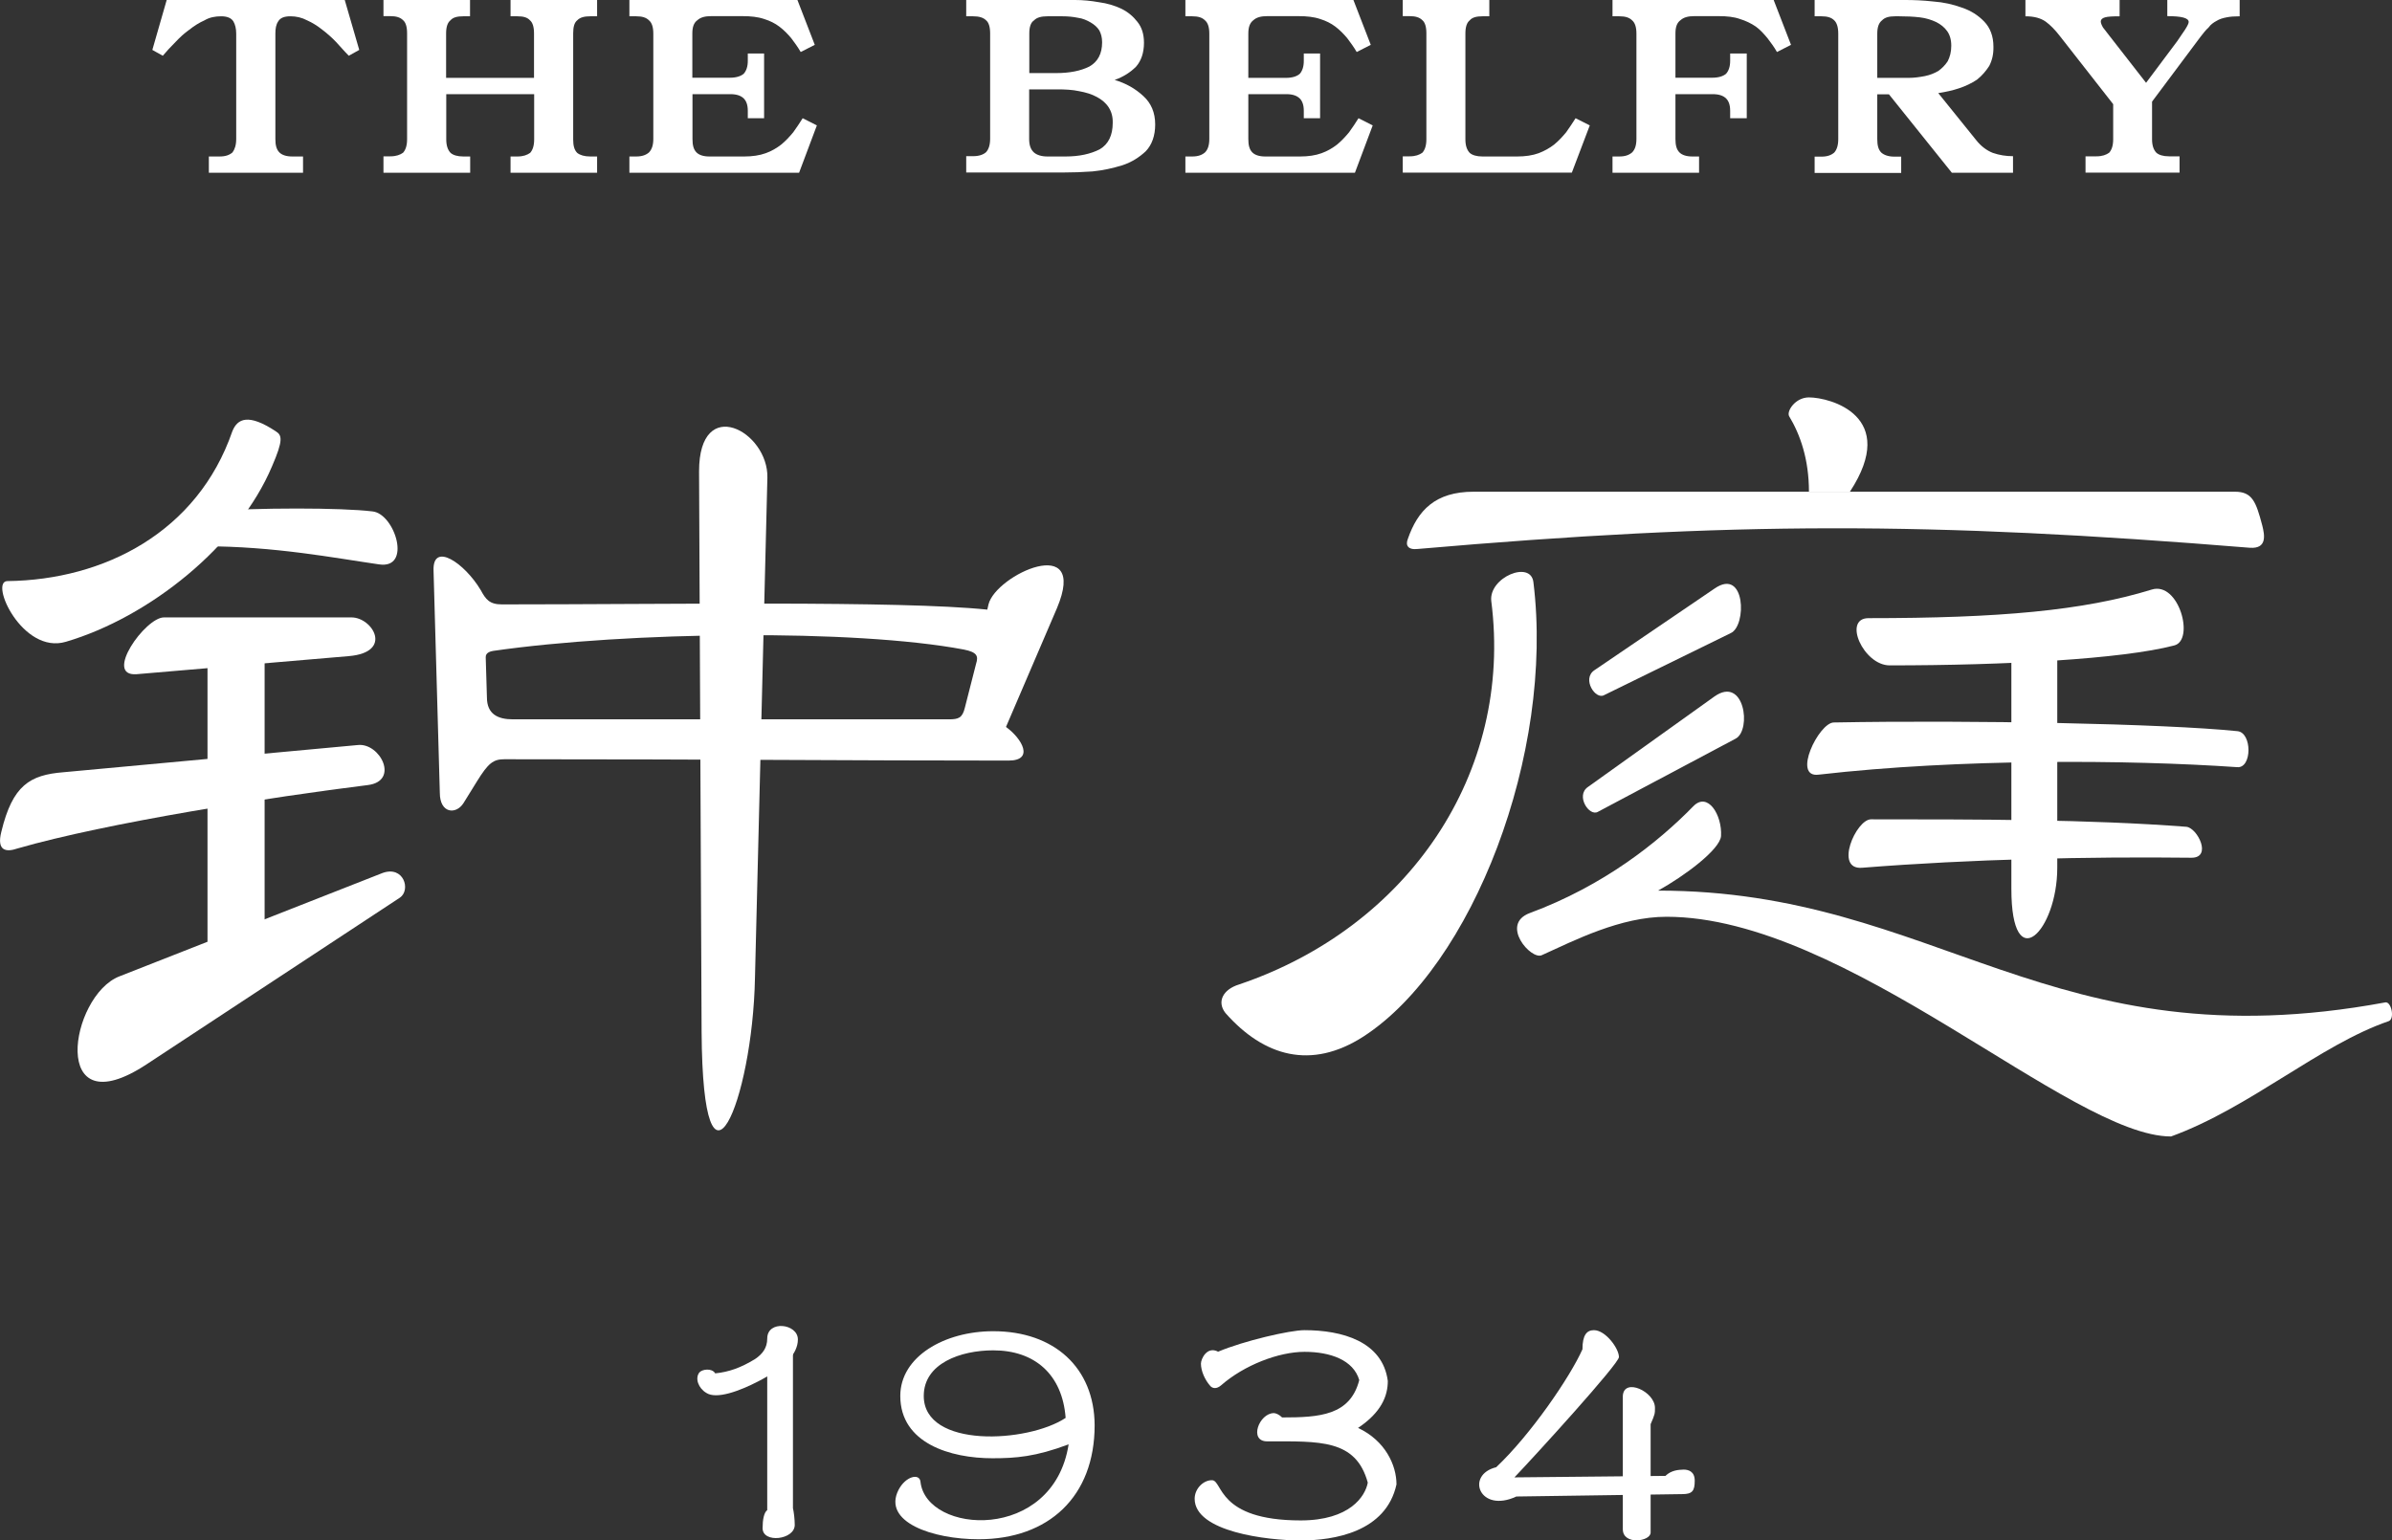 <?xml version="1.0" encoding="utf-8"?>
<!-- Generator: Adobe Illustrator 26.3.1, SVG Export Plug-In . SVG Version: 6.00 Build 0)  -->
<svg version="1.1" id="图层_1" xmlns="http://www.w3.org/2000/svg" xmlns:xlink="http://www.w3.org/1999/xlink" x="0px" y="0px"
	 viewBox="0 0 160 103.07" style="enable-background:new 0 0 160 103.07;" xml:space="preserve">
<rect x="0" y="0" width="160" height="103.07" fill="#333333" stroke="none"/>
<style type="text/css">
	.st0{fill:#FFFFFF;}
</style>
<g>
	<path class="st0" d="M66.44,89.07c-3.27,0-6.22,1.7-6.22,4.33c0,3.18,3.37,4.17,6.16,4.17c1.57,0,2.89-0.1,5.1-0.93
		c-1.03,6.58-9.53,6.03-9.91,2.5c-0.06-0.58-0.99-0.38-1.47,0.55c-1.09,2.15,2.28,3.3,5.36,3.3c4.68,0,7.76-2.85,7.76-7.63
		C73.2,91.51,70.51,89.07,66.44,89.07 M61.79,93.4c0-2.18,2.47-3.05,4.65-3.05c2.76,0,4.62,1.6,4.84,4.52
		C68.75,96.55,61.79,96.93,61.79,93.4"/>
	<path class="st0" d="M50.73,92.42c1.68-0.87,2.64-1.8,2.64-2.8c0-1.06-2.05-1.31-2.05-0.06c0,0.62-0.31,1.03-0.81,1.37
		c-0.96,0.59-1.77,0.87-2.67,0.96c-0.22-0.37-0.87-0.28-1.06-0.06c-0.31,0.4-0.06,1.06,0.47,1.37
		C47.93,93.64,49.45,93.08,50.73,92.42"/>
	<path class="st0" d="M53.03,90.56h-1.71v10.48c-0.22,0.16-0.31,0.65-0.31,1.21c0,1.03,2.15,0.78,2.15-0.22
		c0-0.37-0.06-0.87-0.12-1.12V90.56z"/>
	<path class="st0" d="M110.41,102.54v-7.25c0.29-0.67,0.29-0.71,0.29-1.09c0-1.09-2.08-2.05-2.15-0.8v8.92
		C108.55,103.4,110.41,103.15,110.41,102.54"/>
	<path class="st0" d="M111.4,98.75l-10.1,0.1c1.41-1.48,6.99-7.6,6.99-8.05c0-0.58-0.9-1.8-1.67-1.8c-0.48,0-0.77,0.32-0.77,1.28
		c-0.83,1.86-3.46,5.71-5.77,7.89c-2.08,0.51-1.12,3.11,1.35,1.96l11.1-0.16c0.67,0,0.83-0.22,0.83-0.9c0-0.64-0.45-0.74-0.74-0.74
		C112.27,98.34,111.79,98.37,111.4,98.75"/>
	<path class="st0" d="M79.91,100.28c0,2.21,4.84,2.79,7.09,2.79c2.21,0,5.71-0.55,6.41-3.75c0-1.28-0.74-2.92-2.57-3.78
		c1.54-1.03,1.99-2.12,1.99-3.14c-0.35-2.66-3.08-3.4-5.58-3.4c-0.96,0-4.04,0.71-5.77,1.44c-0.74-0.39-1.15,0.48-1.15,0.8
		c0,0.48,0.26,1.09,0.64,1.51c0.16,0.16,0.42,0.19,0.71-0.06c1.54-1.35,3.85-2.24,5.58-2.24c1.73,0,3.27,0.55,3.66,1.89
		c-0.61,2.37-2.66,2.5-5.16,2.5c-0.19-0.19-0.42-0.29-0.55-0.29c-0.99,0-1.7,1.89-0.45,1.89c3.5,0,5.93-0.16,6.73,2.76
		c-0.16,0.9-1.19,2.53-4.49,2.53c-5.61,0-5.2-2.69-5.93-2.69C80.49,99.03,79.91,99.61,79.91,100.28"/>
	<path class="st0" d="M23.33,3.73c-0.29-0.29-0.56-0.61-0.85-0.92c-0.29-0.31-0.61-0.58-0.92-0.82c-0.34-0.27-0.68-0.48-1.02-0.63
		c-0.36-0.19-0.73-0.27-1.11-0.27c-0.41,0-0.68,0.1-0.82,0.34c-0.15,0.22-0.19,0.49-0.19,0.82V9.3c0,0.41,0.07,0.7,0.27,0.9
		c0.17,0.17,0.46,0.27,0.85,0.27h0.73v1.09h-6.3v-1.09h0.73c0.39,0,0.65-0.1,0.85-0.27C15.7,10,15.8,9.71,15.8,9.3V2.25
		c0-0.34-0.07-0.61-0.19-0.82c-0.15-0.24-0.44-0.34-0.82-0.34c-0.39,0-0.78,0.07-1.11,0.27c-0.34,0.15-0.68,0.36-1.02,0.63
		c-0.34,0.24-0.63,0.51-0.92,0.82c-0.32,0.32-0.61,0.63-0.85,0.92l-0.7-0.39L11.15,0h11.91l0.97,3.34L23.33,3.73z"/>
	<path class="st0" d="M25.65,11.55v-1.09h0.46c0.39,0,0.65-0.1,0.85-0.24c0.17-0.19,0.27-0.48,0.27-0.9v-7.1
		c0-0.44-0.1-0.73-0.27-0.87c-0.19-0.19-0.46-0.27-0.85-0.27h-0.46V0h5.79v1.09h-0.46c-0.39,0-0.68,0.07-0.85,0.27
		c-0.19,0.15-0.29,0.44-0.29,0.87v2.98h5.88V2.23c0-0.44-0.1-0.73-0.27-0.87C35.27,1.16,35,1.09,34.61,1.09h-0.46V0h5.79v1.09h-0.46
		c-0.39,0-0.68,0.07-0.87,0.27c-0.19,0.15-0.27,0.44-0.27,0.87v7.1c0,0.41,0.07,0.7,0.27,0.9c0.19,0.15,0.48,0.24,0.87,0.24h0.46
		v1.09h-5.79v-1.09h0.46c0.39,0,0.65-0.1,0.85-0.24c0.17-0.19,0.27-0.48,0.27-0.9V6.3h-5.88v3.03c0,0.41,0.1,0.7,0.29,0.9
		c0.17,0.15,0.46,0.24,0.85,0.24h0.46v1.09H25.65z"/>
	<path class="st0" d="M50.02,7.92V7.41c0-0.39-0.1-0.65-0.27-0.82c-0.19-0.19-0.48-0.29-0.89-0.29h-2.54v3c0,0.41,0.07,0.7,0.27,0.9
		c0.17,0.17,0.46,0.27,0.85,0.27h2.35c0.53,0,1.02-0.07,1.43-0.22c0.39-0.14,0.73-0.34,1.04-0.58c0.29-0.24,0.56-0.53,0.8-0.82
		c0.22-0.31,0.44-0.63,0.63-0.94l0.95,0.48l-1.19,3.17H42.1v-1.09h0.46c0.39,0,0.65-0.1,0.85-0.27C43.6,10,43.7,9.71,43.7,9.3V2.25
		c0-0.44-0.1-0.73-0.29-0.89c-0.19-0.19-0.46-0.27-0.85-0.27H42.1V0h11.24l1.16,3l-0.94,0.48c-0.2-0.34-0.41-0.63-0.63-0.92
		c-0.24-0.29-0.51-0.56-0.8-0.78c-0.29-0.22-0.63-0.39-1.02-0.51c-0.41-0.14-0.9-0.19-1.43-0.19h-2.11c-0.39,0-0.7,0.07-0.92,0.27
		c-0.24,0.17-0.34,0.46-0.34,0.89v2.96h2.52c0.41,0,0.73-0.1,0.92-0.27c0.17-0.19,0.27-0.48,0.27-0.85V3.58h1.09v4.33H50.02z"/>
	<path class="st0" d="M76.64,10.12c-0.44,0.41-0.94,0.73-1.57,0.94c-0.63,0.19-1.28,0.34-1.99,0.41c-0.7,0.05-1.33,0.07-1.89,0.07
		h-6.56v-1.09h0.46c0.39,0,0.68-0.1,0.87-0.27c0.17-0.19,0.27-0.48,0.27-0.9V2.23c0-0.44-0.1-0.73-0.27-0.87
		c-0.19-0.19-0.48-0.27-0.87-0.27h-0.46V0h7.29c0.51,0,1.04,0.05,1.6,0.15c0.53,0.07,1.04,0.22,1.5,0.44
		c0.44,0.22,0.78,0.51,1.06,0.87c0.29,0.36,0.44,0.82,0.44,1.4c0,0.68-0.19,1.21-0.53,1.6c-0.39,0.39-0.85,0.68-1.43,0.89
		c0.75,0.22,1.38,0.58,1.91,1.07c0.53,0.48,0.8,1.11,0.8,1.91C77.27,9.08,77.05,9.69,76.64,10.12 M70.64,4.89
		c0.92,0,1.65-0.15,2.23-0.44c0.56-0.32,0.85-0.85,0.85-1.62c0-0.32-0.07-0.58-0.19-0.8c-0.14-0.22-0.34-0.39-0.58-0.53
		c-0.24-0.14-0.53-0.27-0.85-0.31c-0.34-0.07-0.68-0.1-1.02-0.1h-1.02c-0.39,0-0.7,0.07-0.89,0.27c-0.22,0.14-0.32,0.44-0.32,0.87
		v2.66H70.64z M74.15,7.17c-0.19-0.29-0.46-0.51-0.78-0.68c-0.34-0.19-0.75-0.31-1.19-0.39c-0.46-0.1-0.95-0.12-1.45-0.12h-1.89V9.3
		c0,0.41,0.1,0.7,0.32,0.9c0.19,0.17,0.51,0.27,0.89,0.27h1.23c0.92,0,1.67-0.17,2.28-0.48c0.58-0.34,0.87-0.94,0.87-1.77
		C74.44,7.8,74.34,7.46,74.15,7.17"/>
	<path class="st0" d="M87.21,7.92V7.41c0-0.39-0.1-0.65-0.27-0.82c-0.19-0.19-0.48-0.29-0.89-0.29H83.5v3c0,0.41,0.07,0.7,0.27,0.9
		c0.17,0.17,0.46,0.27,0.85,0.27h2.35c0.53,0,1.02-0.07,1.43-0.22c0.39-0.14,0.73-0.34,1.04-0.58c0.29-0.24,0.56-0.53,0.8-0.82
		c0.22-0.31,0.44-0.63,0.63-0.94l0.95,0.48l-1.19,3.17H79.29v-1.09h0.46c0.39,0,0.65-0.1,0.85-0.27c0.19-0.19,0.29-0.48,0.29-0.9
		V2.25c0-0.44-0.1-0.73-0.29-0.89c-0.19-0.19-0.46-0.27-0.85-0.27h-0.46V0h11.24l1.16,3l-0.94,0.48c-0.2-0.34-0.41-0.63-0.63-0.92
		c-0.24-0.29-0.51-0.56-0.8-0.78c-0.29-0.22-0.63-0.39-1.02-0.51c-0.41-0.14-0.9-0.19-1.43-0.19h-2.11c-0.39,0-0.7,0.07-0.92,0.27
		C83.6,1.53,83.5,1.82,83.5,2.25v2.96h2.52c0.41,0,0.73-0.1,0.92-0.27c0.17-0.19,0.27-0.48,0.27-0.85V3.58h1.09v4.33H87.21z"/>
	<path class="st0" d="M105.14,11.55H93.83v-1.09h0.46c0.39,0,0.65-0.1,0.85-0.24c0.17-0.19,0.27-0.48,0.27-0.9v-7.1
		c0-0.44-0.1-0.73-0.27-0.87c-0.19-0.19-0.46-0.27-0.85-0.27h-0.46V0h5.79v1.09h-0.46c-0.39,0-0.68,0.07-0.85,0.27
		c-0.19,0.15-0.29,0.44-0.29,0.87v7.1c0,0.41,0.1,0.7,0.29,0.9c0.17,0.15,0.46,0.24,0.85,0.24h2.33c0.53,0,1.02-0.07,1.43-0.22
		c0.39-0.15,0.73-0.34,1.04-0.58c0.29-0.24,0.56-0.53,0.8-0.82c0.22-0.32,0.44-0.63,0.63-0.94l0.95,0.48L105.14,11.55z"/>
	<path class="st0" d="M115.73,7.92V7.41c0-0.39-0.1-0.65-0.27-0.82c-0.19-0.19-0.48-0.29-0.9-0.29h-2.49v3c0,0.41,0.07,0.7,0.27,0.9
		c0.17,0.17,0.46,0.27,0.85,0.27h0.46v1.09h-5.79v-1.09h0.46c0.39,0,0.65-0.1,0.85-0.27c0.19-0.19,0.29-0.48,0.29-0.9V2.25
		c0-0.44-0.1-0.73-0.29-0.89c-0.19-0.19-0.46-0.27-0.85-0.27h-0.46V0h10.78l1.16,3l-0.94,0.48c-0.19-0.34-0.41-0.63-0.63-0.92
		c-0.24-0.29-0.48-0.56-0.78-0.78c-0.32-0.22-0.68-0.39-1.07-0.51c-0.39-0.14-0.87-0.19-1.4-0.19h-1.65c-0.39,0-0.7,0.07-0.92,0.27
		c-0.24,0.17-0.34,0.46-0.34,0.89v2.96h2.47c0.41,0,0.73-0.1,0.92-0.27c0.17-0.19,0.27-0.48,0.27-0.85V3.58h1.11v4.33H115.73z"/>
	<path class="st0" d="M133.06,4.41c-0.22,0.34-0.48,0.65-0.82,0.92c-0.36,0.24-0.78,0.44-1.21,0.58c-0.44,0.15-0.89,0.24-1.38,0.32
		l2.54,3.15c0.31,0.39,0.68,0.68,1.11,0.85c0.44,0.15,0.87,0.22,1.35,0.22v1.11h-4.09l-4.21-5.25h-0.78v3c0,0.41,0.07,0.7,0.27,0.9
		c0.19,0.17,0.49,0.27,0.87,0.27h0.46v1.09h-5.79v-1.09h0.46c0.39,0,0.65-0.1,0.85-0.27c0.17-0.19,0.27-0.48,0.27-0.9V2.25
		c0-0.44-0.1-0.73-0.27-0.89c-0.19-0.19-0.46-0.27-0.85-0.27h-0.46V0h6.05c0.56,0,1.18,0.02,1.89,0.1c0.68,0.05,1.31,0.19,1.91,0.41
		c0.58,0.19,1.09,0.51,1.5,0.94c0.39,0.41,0.61,0.97,0.61,1.67C133.35,3.61,133.26,4.02,133.06,4.41 M127.69,5.21
		c0.34,0,0.7-0.05,1.07-0.12c0.34-0.07,0.63-0.19,0.89-0.34c0.24-0.17,0.46-0.39,0.63-0.65c0.15-0.29,0.24-0.63,0.24-1.04
		c0-0.41-0.1-0.73-0.27-0.97c-0.19-0.27-0.44-0.46-0.73-0.61c-0.32-0.15-0.68-0.27-1.11-0.32c-0.44-0.05-0.87-0.07-1.36-0.07h-0.29
		c-0.39,0-0.68,0.07-0.87,0.27c-0.22,0.17-0.32,0.46-0.32,0.89v2.96H127.69z"/>
	<path class="st0" d="M139.5,11.55v-1.09h0.73c0.39,0,0.65-0.1,0.85-0.24c0.17-0.19,0.27-0.48,0.27-0.9V6.97l-3.56-4.55
		c-0.34-0.44-0.65-0.75-0.95-0.97c-0.34-0.24-0.78-0.36-1.36-0.36V0h6.3v1.09c-0.48,0-0.8,0.02-0.97,0.07
		c-0.19,0.05-0.29,0.15-0.29,0.27c0,0.1,0.05,0.24,0.15,0.41l0.41,0.53l2.47,3.17l2.08-2.78c0.19-0.27,0.36-0.53,0.53-0.78
		c0.15-0.24,0.24-0.41,0.24-0.51c0-0.27-0.48-0.39-1.43-0.39V0h4.84v1.09c-0.34,0-0.63,0.02-0.87,0.07
		c-0.27,0.05-0.49,0.12-0.68,0.24c-0.19,0.1-0.39,0.24-0.53,0.44c-0.19,0.17-0.36,0.39-0.56,0.65l-3.22,4.31v2.52
		c0,0.41,0.1,0.7,0.29,0.9c0.17,0.15,0.46,0.24,0.85,0.24h0.7v1.09H139.5z"/>
	<polygon class="st0" points="13.88,65.85 17.7,64.12 17.7,43.64 13.88,43.64 	"/>
	<path class="st0" d="M4.41,42.94c5.56-1.64,11.54-6.4,13.79-11.75c0.75-1.73,0.67-2.07,0.25-2.33c-1.83-1.21-2.57-0.86-2.91,0
		C13.21,35.6,6.98,38.8,0.5,38.88C-0.74,38.88,1.5,43.81,4.41,42.94"/>
	<path class="st0" d="M25.59,58.41L7.98,65.33c-3.32,1.3-4.73,10.2,1.83,5.88l16.94-11.15C27.5,59.54,27,57.9,25.59,58.41"/>
	<path class="st0" d="M1.17,56.77c5.98-1.73,17.11-3.46,23.42-4.24c2.16-0.26,0.83-2.85-0.66-2.68L4.24,51.67
		C2,51.85,0.84,52.54,0.09,55.65C-0.24,56.95,0.42,57.03,1.17,56.77"/>
	<path class="st0" d="M50.5,65.42l0.83-33.45c0.08-3.11-4.57-5.62-4.57-0.43l0.17,37.51C47.01,81.66,50.34,73.71,50.5,65.42"/>
	<path class="st0" d="M66.12,40.44l-0.08,0.35c-5.81-0.61-21.59-0.35-32.47-0.35c-0.83,0-1.08-0.34-1.41-0.95
		c-1.08-1.82-3.24-3.28-3.16-1.3l0.42,14.86c0,1.38,1.08,1.47,1.58,0.69l0.91-1.47c0.75-1.21,1.08-1.47,1.83-1.47
		c14.87,0,22.76,0.09,33.72,0.09c1.74,0,0.91-1.47-0.17-2.25l3.41-7.95C72.84,35.6,66.61,38.45,66.12,40.44 M65.29,44.41l-0.75,2.94
		c-0.17,0.69-0.42,0.78-1.08,0.78H34.31c-1,0-1.74-0.34-1.74-1.47l-0.08-2.68c0-0.09,0-0.35,0.5-0.43
		c9.05-1.3,24.17-1.47,31.48-0.09C65.37,43.64,65.45,43.9,65.29,44.41"/>
	<path class="st0" d="M9.14,45.11l14.2-1.21c2.99-0.26,1.58-2.59,0.17-2.59H10.97C9.72,41.3,6.9,45.28,9.14,45.11"/>
	<path class="st0" d="M13.63,34.22v2.33c4.73,0,8.72,0.78,11.71,1.21c2.24,0.35,1.08-3.37-0.41-3.54
		C22.84,33.96,17.28,33.96,13.63,34.22"/>
	<path class="st0" d="M115.77,42.36l-8.47,4.15c-0.58,0.33-1.5-1.08-0.66-1.66l8.06-5.48C116.76,37.96,116.85,41.87,115.77,42.36"/>
	<path class="st0" d="M121.66,51.83c9.39-1.08,20.76-1,27.99-0.5c1,0.08,1-2.33,0-2.41c-4.9-0.5-17.77-0.75-26.99-0.58
		C121.66,48.35,119.84,52.08,121.66,51.83"/>
	<path class="st0" d="M137.61,58.06V41.53h-3.07v17.94C134.54,65.45,137.61,62.3,137.61,58.06"/>
	<path class="st0" d="M146.25,55.32c-6.48-0.5-14.04-0.5-21.1-0.5c-1,0-2.49,3.41-0.58,3.24c7.31-0.58,15.2-0.75,22.01-0.67
		C147.99,57.4,146.99,55.4,146.25,55.32"/>
	<path class="st0" d="M149.49,32.9H98.57c-2.57,0-3.74,1.25-4.4,3.16c-0.17,0.42,0,0.75,0.67,0.67c21.1-1.83,34.14-1.83,55.65-0.08
		c1.16,0.08,1-0.83,0.83-1.5C150.9,33.56,150.65,32.9,149.49,32.9"/>
	<path class="st0" d="M102.33,61.09c4.94-1.83,8.58-4.73,10.93-7.14c0.97-1,1.94,0.58,1.86,1.99c-0.08,0.91-2.43,2.66-4.21,3.65
		c18.7,0,26.22,11.63,48.64,7.48c0.4-0.08,0.65,1.08,0.24,1.25c-4.61,1.58-9.31,5.81-14.57,7.72c-6.72,0-21.69-14.7-33.75-14.7
		c-3.08,0-6.15,1.58-8.34,2.57C102.41,64.25,100.31,61.84,102.33,61.09"/>
	<path class="st0" d="M116.1,49.42l-9.22,4.9c-0.58,0.33-1.5-1.08-0.67-1.66l8.47-6.06C116.68,45.19,117.18,48.84,116.1,49.42"/>
	<path class="st0" d="M121,32.9h2.74c3.32-5.07-1.33-6.31-2.74-6.31c-0.91,0-1.5,0.91-1.33,1.25C120.42,29.08,121,30.74,121,32.9"/>
	<path class="st0" d="M82.88,65.87c-1.08,0.33-1.5,1.16-0.91,1.91c2.57,2.91,5.73,3.82,9.22,1.58c7.31-4.73,12.79-18.94,11.38-30.4
		c-0.17-1.5-2.99-0.33-2.82,1.25C101.23,51.75,94.17,62.05,82.88,65.87"/>
	<path class="st0" d="M126.4,44.52c7.72,0,15.53-0.42,19.02-1.33c1.41-0.33,0.33-4.32-1.5-3.74c-4.57,1.41-10.22,1.91-18.94,1.91
		C123.24,41.37,124.65,44.52,126.4,44.52"/>
</g>
</svg>
